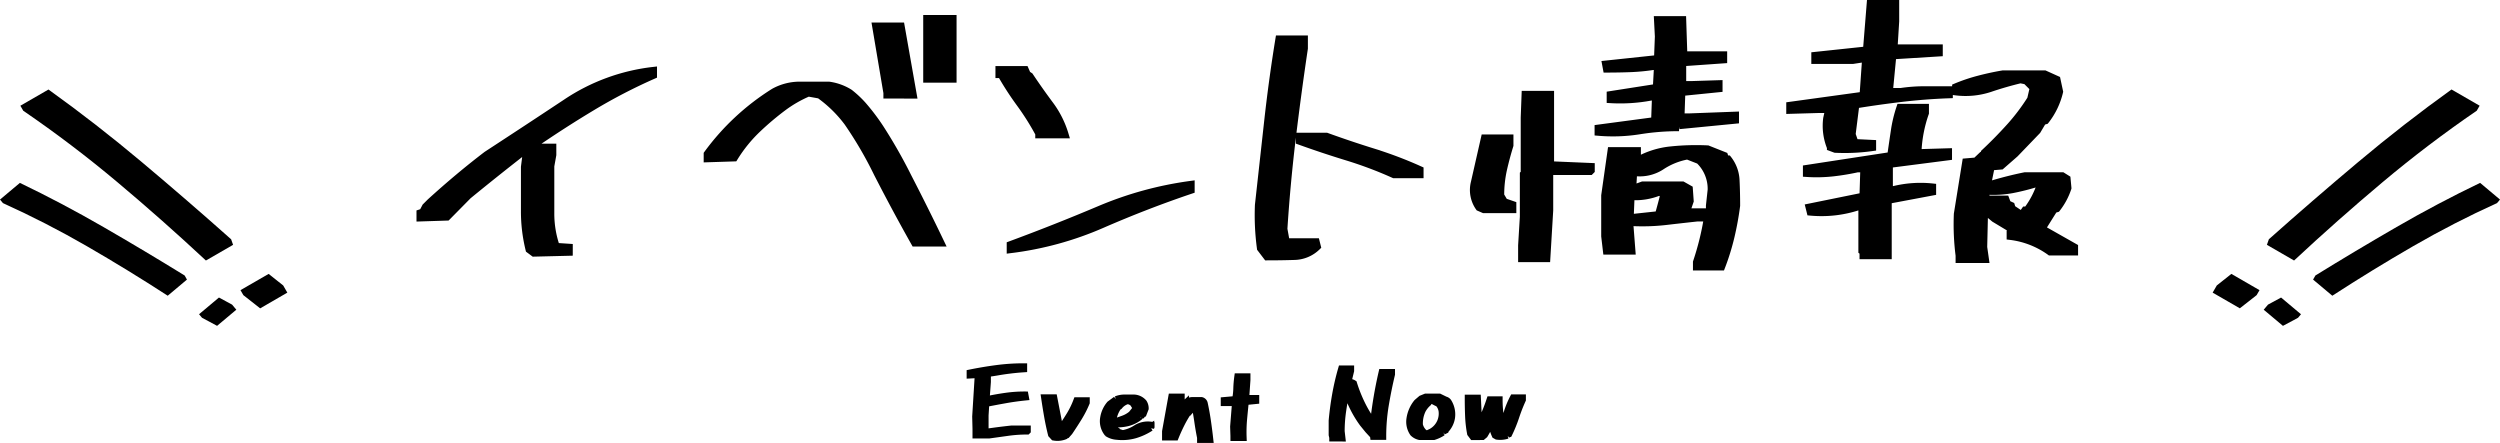 <svg xmlns="http://www.w3.org/2000/svg" width="338.514" height="59.972" viewBox="0 0 338.514 59.972">
  <g id="グループ_868" data-name="グループ 868" transform="translate(-669.038 -120.044)">
    <path id="パス_2419" data-name="パス 2419" d="M-96.172,1.094-96.8.625a21.494,21.494,0,0,1-.625-5.156v-6.016l.273-2.148h-.391q-3.867,3.008-7.539,6.016l-2.852,2.891-3.633.117V-4.3l.352-.117.391-.742.625-.625q3.867-3.516,7.656-6.406,5.391-3.516,10.781-7.09A26.563,26.563,0,0,1-80-23.594v.625a74.188,74.188,0,0,0-8.32,4.316q-4.063,2.441-8.086,5.215v.234h2.773v1.016l-.273,1.523V-4.3A13.779,13.779,0,0,0-93.164.234l1.758.117V.977ZM-44.594-.273q-2.617-4.648-5.059-9.414a52.815,52.815,0,0,0-4.023-6.895,17.271,17.271,0,0,0-3.809-3.73l-1.523-.273a16.607,16.607,0,0,0-3.379,1.934,38.281,38.281,0,0,0-3.437,2.891A19.4,19.4,0,0,0-69.047-11.8l-3.633.117V-12.3a32.554,32.554,0,0,1,9.023-8.4,7.206,7.206,0,0,1,3.516-.9h3.906a7.1,7.1,0,0,1,2.813,1.016,14.01,14.01,0,0,1,1.758,1.641A28.45,28.45,0,0,1-49.281-15.8a69.249,69.249,0,0,1,3.75,6.582q2.3,4.453,4.453,8.945Zm-3.75-20.039v-.273l-1.523-9.023h3.4l1.641,9.3Zm5.391-2.148v-8.164h3.516v8.164ZM-31.648.625V0q6.133-2.266,12.09-4.785A47.971,47.971,0,0,1-7.2-8.164v.742q-6.016,2.031-12.031,4.648A44.486,44.486,0,0,1-31.648.625Zm3.867-15.547v-.156a34.843,34.843,0,0,0-2.559-4.062A41.425,41.425,0,0,1-32.9-23.086h-.273v-.625h3.516l.273.625.352.234q1.25,1.875,2.7,3.828a12.963,12.963,0,0,1,2.07,4.1ZM3.094,1.6,2.234.469a33.495,33.495,0,0,1-.273-5.859q.625-5.664,1.25-11.309T4.734-27.852h3.4v1.25q-.9,6.016-1.641,12.168T5.359-2.148L5.75,0h.234l.391-.156V-.391H9.734l.156.625A4.522,4.522,0,0,1,6.785,1.543Q4.969,1.6,3.094,1.6ZM20.281-9.531a53.941,53.941,0,0,0-6.387-2.4q-3.262-1-6.387-2.129v-.625h3.633q3.125,1.133,6.328,2.129a55.763,55.763,0,0,1,6.328,2.4v.625ZM37.6,1.836V.078l.234-3.867V-9.57l.117-.117v-7.539l.117-3.125h3.4v9.531l5.508.234v.508l-.117.117H41.352v5.273l-.391,6.523ZM61.273,2.969V2.344a37.607,37.607,0,0,0,1.484-6.016H61.391q-2.148.234-4.336.488a27.78,27.78,0,0,1-4.57.137v-.625l3.633-.391q.391-1.367.742-2.773l-.625-.352a8.591,8.591,0,0,1-3.867.625L52.211-2.7,52.484.82h-3.4l-.234-1.992V-6.68l.859-6.055h3.516v.664l-.117.625h.234a11.527,11.527,0,0,1,4.473-1.387,32.84,32.84,0,0,1,4.941-.137l2.266.9.117.352.391.117a4.963,4.963,0,0,1,1.055,2.891q.078,1.641.078,3.4a41.356,41.356,0,0,1-.762,4.18,31.664,31.664,0,0,1-1.27,4.1ZM32.445-4.8l-.625-.273A4.078,4.078,0,0,1,31.2-8.437l1.367-6.016h3.4v.977q-.508,1.641-.879,3.281a15.911,15.911,0,0,0-.371,3.516l.508.859,1.133.391V-4.8Zm30.586.352v-.859l.234-2.148a5.342,5.342,0,0,0-1.641-3.984l-1.6-.625a9.414,9.414,0,0,0-3.535,1.426,5.374,5.374,0,0,1-3.77.8L52.6-7.812h.625l.742-.273h5.391l.9.508.117,1.641-.508,1.484ZM47.953-15.273v-.508L55.609-16.8l.117-3.242H55.1a22.468,22.468,0,0,1-5.508.352v-.625l6.25-.977L56-24.18h-.625a26.909,26.909,0,0,1-3.086.293q-1.563.059-3.2.059l-.117-.625L56-25.2l.117-3.008L56-30.469h3.359l.156,4.766h5.391v.625l-5.547.391v3.008h1.25l3.672-.117v.625l-5.039.508L59.125-17.3h1.133l6.25-.234v.625l-7.617.742v.273a33.587,33.587,0,0,0-5.41.43A22.814,22.814,0,0,1,47.953-15.273ZM96.836,1.953V1.445A33.429,33.429,0,0,1,96.6-4.18l1.133-7.031,1.367-.117.781-.742h.234l.117-.391q1.758-1.641,3.4-3.457a27.433,27.433,0,0,0,2.891-3.809l.352-1.523-.977-.977-.781-.156q-2.109.508-4.18,1.211a10.519,10.519,0,0,1-4.57.43v-.625a23.168,23.168,0,0,1,3.125-1.055q1.641-.43,3.242-.7H108.4l1.641.742.352,1.641a10.064,10.064,0,0,1-1.875,3.906l-.391.117-.742,1.25-3.008,3.125L102.5-10.7l-1.367.117-.508,2.5h.234a49.626,49.626,0,0,1,4.883-1.25h5.039l.625.391.117,1.25a9.191,9.191,0,0,1-1.484,2.773l-.391.117-1.641,2.617,4.414,2.5V.938h-3.281a11.622,11.622,0,0,0-5.391-2.109V-1.8l.117-.391L101.6-3.555l-1.367-1.133-.117,5,.234,1.641ZM83.828,1.445V.938L83.672.82V-5.2H83.2a15.951,15.951,0,0,1-3.145.7,16.206,16.206,0,0,1-3.379.039l-.156-.625,7.3-1.484.117-3.75h-.9a32.92,32.92,0,0,1-3.3.547,20.235,20.235,0,0,1-3.574.078v-.625L87.578-12.07q.234-1.641.488-3.34a18.072,18.072,0,0,1,.762-3.184h3.4v.742a18.006,18.006,0,0,0-1.016,5.391h.234l3.906-.117v.625L86.563-10.82v.234h.781v3.125h.625A15.2,15.2,0,0,1,93.2-7.812v.625L87.188-6.055v7.5ZM105.391-4.18l.352-.508h.273a11.75,11.75,0,0,0,1.875-3.633h-.625A30.65,30.65,0,0,1,104-7.5a13.873,13.873,0,0,1-3.5.2l-.156,1.133h2.773l.234.625.508.234.117.391,1.289.859ZM80.039-12.969l-.625-.234a7.735,7.735,0,0,1-.508-3.906l.273-1.25H77.93l-4.023.117v-.625l9.922-1.367.352-5h-.234L82.422-25H77.3v-.625l6.992-.742.508-6.289h3.4v2.383l-.234,3.75h.352l.117-.117H94.1v.625l-6.289.391-.469,4.883h1.6a21.059,21.059,0,0,1,3.2-.234h3.32v.625q-3.242.117-6.387.488t-6.27.879L82.3-14.961l.391,1.133,2.383.117v.508A26.5,26.5,0,0,1,80.039-12.969Z" transform="translate(837.5 153.2)" stroke="#000" stroke-linecap="round" stroke-width="1"/>
    <path id="パス_2420" data-name="パス 2420" d="M-36.28-.178V-.971l-.041-1.668.342-5.537h1.189v.834l-.178,2.42h.219q1.23-.26,2.481-.437A18.2,18.2,0,0,1-29.7-5.537l.041.219q-1.354.137-2.693.376t-2.652.5l-.1,1.627v2.2l.055.123h.123q.834-.123,1.688-.232t1.743-.205h2.105v.219a18.744,18.744,0,0,0-2.6.178l-2.543.355ZM-37.073-8.3v-.219q1.75-.355,3.555-.595a27.641,27.641,0,0,1,3.637-.239v.219A34.009,34.009,0,0,0-33.47-8.7,29.825,29.825,0,0,1-37.073-8.3ZM-25.747.109l-.314-.342q-.3-1.189-.52-2.44t-.4-2.481h1.189l.834,4.307h.082q.656-.93,1.251-1.894a11.655,11.655,0,0,0,.991-2.017h1.23v.219a14.243,14.243,0,0,1-1.032,2.017q-.595.964-1.251,1.935L-24-.232h-.082l-.041.123A2.676,2.676,0,0,1-25.747.109ZM-17.237,0a2.576,2.576,0,0,1-1.135-.342l-.055-.137L-18.55-.52A2.55,2.55,0,0,1-18.987-2.5a3.736,3.736,0,0,1,.834-1.791l.834-.615a2.949,2.949,0,0,1,1.155-.219h1.251a1.789,1.789,0,0,1,1.271.615,1.414,1.414,0,0,1,.219.779l-.26.67-.123.041-.1.178-.137.041-.082.123a4.189,4.189,0,0,1-1.668.841,5.942,5.942,0,0,1-1.969.13v.178l.3.752.178.082.041.137.793.26A4.862,4.862,0,0,0-14.6-1.025a2.909,2.909,0,0,1,1.969-.424v.178l-.041.1A8.068,8.068,0,0,1-14.8-.191,6.281,6.281,0,0,1-17.237,0Zm.875-2.283a3.821,3.821,0,0,0,1.148-.656l.52-.656.055-.3L-15-4.471a1.369,1.369,0,0,0-.793-.355,2.214,2.214,0,0,0-1.135.752l-.178.123a4.042,4.042,0,0,0-.711,1.982h.574ZM-5.871.424V.205q-.219-1.094-.376-2.187t-.376-2.2H-6.7l-.041.1-.314.178-.123.26-.355.4h-.1a16.13,16.13,0,0,0-.937,1.627q-.417.834-.772,1.709h-1.271V-.629l.834-4.621h1.23v.219l-.3,1.6h.082l.178-.26h.082l.137-.273.4-.383a1.382,1.382,0,0,1,1-.437h1.183a.5.5,0,0,1,.355.342q.26,1.189.438,2.42T-4.681.424Zm4.517-.26V-.014l-.041-1.271.26-3.281H-2.666v-.219l1.531-.137A9.413,9.413,0,0,0-.964-6.46,14.773,14.773,0,0,1-.834-8H.355v.4L.178-5.059H1.545v.219L.137-4.7Q.014-3.514-.1-2.29A20.04,20.04,0,0,0-.164.164ZM12.029.232V.191l-.082-.355V-2.092q.164-1.8.472-3.534a33.812,33.812,0,0,1,.8-3.438h1.176v.219L14-7.219a.983.983,0,0,1,.793.123,19.552,19.552,0,0,0,1.1,2.769A16.267,16.267,0,0,0,17.47-1.736h.082q.178-1.709.465-3.425T18.7-8.586h1.23v.219Q19.439-6.3,19.09-4.218A25.613,25.613,0,0,0,18.741.014H17.552l-.041-.355h-.219l-.479-.52L16.1-1.736a14.6,14.6,0,0,1-1.285-2.112,19.4,19.4,0,0,1-.943-2.235h-.1q-.26,1.313-.458,2.673a19.175,19.175,0,0,0-.2,2.769l.1.875ZM23.751.027a1.742,1.742,0,0,1-.834-.451,2.649,2.649,0,0,1-.437-1.914,4.433,4.433,0,0,1,.328-1.155,4.315,4.315,0,0,1,.629-1.032l.574-.492.574-.232H26.43l.561.273v.109a.628.628,0,0,1,.615.26A3.13,3.13,0,0,1,28.057-2.5a3.042,3.042,0,0,1-.67,1.477l-.123.068-.041.137-.273.137-.082.15a4.871,4.871,0,0,1-1.189.561Zm1.627-.561a2.872,2.872,0,0,0,1.271-1.449,2.937,2.937,0,0,0,.178-1.436,1.966,1.966,0,0,0-.492-1.025,6.72,6.72,0,0,1-.916-.479l-.479.246-.055.164a3.543,3.543,0,0,0-.779.984,4.226,4.226,0,0,0-.4,2.01,2.064,2.064,0,0,0,.479.93A.96.96,0,0,0,24.8-.26Zm5.611.574-.3-.4a15.87,15.87,0,0,1-.267-2.331q-.048-1.183-.048-2.413h1.189l.178,3.732h.082q.438-.834.813-1.709t.677-1.8H34.5a14.542,14.542,0,0,0,.109,1.8q.109.875.287,1.709h.082a19.818,19.818,0,0,0,.7-1.887,11.706,11.706,0,0,1,.786-1.887h1.189v.219A23.213,23.213,0,0,0,36.745-2.6a18.694,18.694,0,0,1-.93,2.283l-.123.041-.055.137a3.1,3.1,0,0,1-1.395.123l-.219-.123a5.826,5.826,0,0,1-.492-1.846H33.45a15.386,15.386,0,0,1-.93,1.8l-.26.219Z" transform="translate(837.5 179.092)" stroke="#000" stroke-linecap="round" stroke-width="1"/>
    <g id="グループ_867" data-name="グループ 867" transform="translate(-2431.049 -442)">
      <path id="パス_2415" data-name="パス 2415" d="M-9.326-37.562v1.123L-8.4-34.1H-4v-.781l-1.074-2.686ZM-6.2-28.285l-.146.781q2.49,7.52,5.249,15.112T4.932,2.428H9.326V1.646Q5.859-5.58,3.125-13.1T-1.953-28.285Z" transform="translate(3112.136 573.801) rotate(150)"/>
      <path id="パス_2416" data-name="パス 2416" d="M-7.461-29.25v.9l.742,1.875H-3.2V-27.1l-.859-2.148Zm2.5,7.422-.117.625q1.992,6.016,4.2,12.09T3.945,2.742H7.461V2.117Q4.687-3.664,2.5-9.68T-1.562-21.828Z" transform="matrix(-0.766, 0.643, -0.643, -0.766, 3107.565, 586.371)"/>
    </g>
    <g id="グループ_866" data-name="グループ 866" transform="translate(-2509.049 -442)">
      <path id="パス_2417" data-name="パス 2417" d="M-9.326,1.563V.439L-8.4-1.9H-4v.781L-5.078,1.563ZM-6.2-7.715-6.348-8.5q2.49-7.52,5.249-15.112t6.03-14.819H9.326v.781Q5.859-30.42,3.125-22.9T-1.953-7.715Z" transform="translate(3486.551 604.977) rotate(30)"/>
      <path id="パス_2418" data-name="パス 2418" d="M-7.461,1.25v-.9l.742-1.875H-3.2V-.9L-4.062,1.25Zm2.5-7.422L-5.078-6.8q1.992-6.016,4.2-12.09T3.945-30.742H7.461v.625Q4.687-24.336,2.5-18.32T-1.562-6.172Z" transform="translate(3491.125 607.82) rotate(40)"/>
    </g>
  </g>
</svg>

